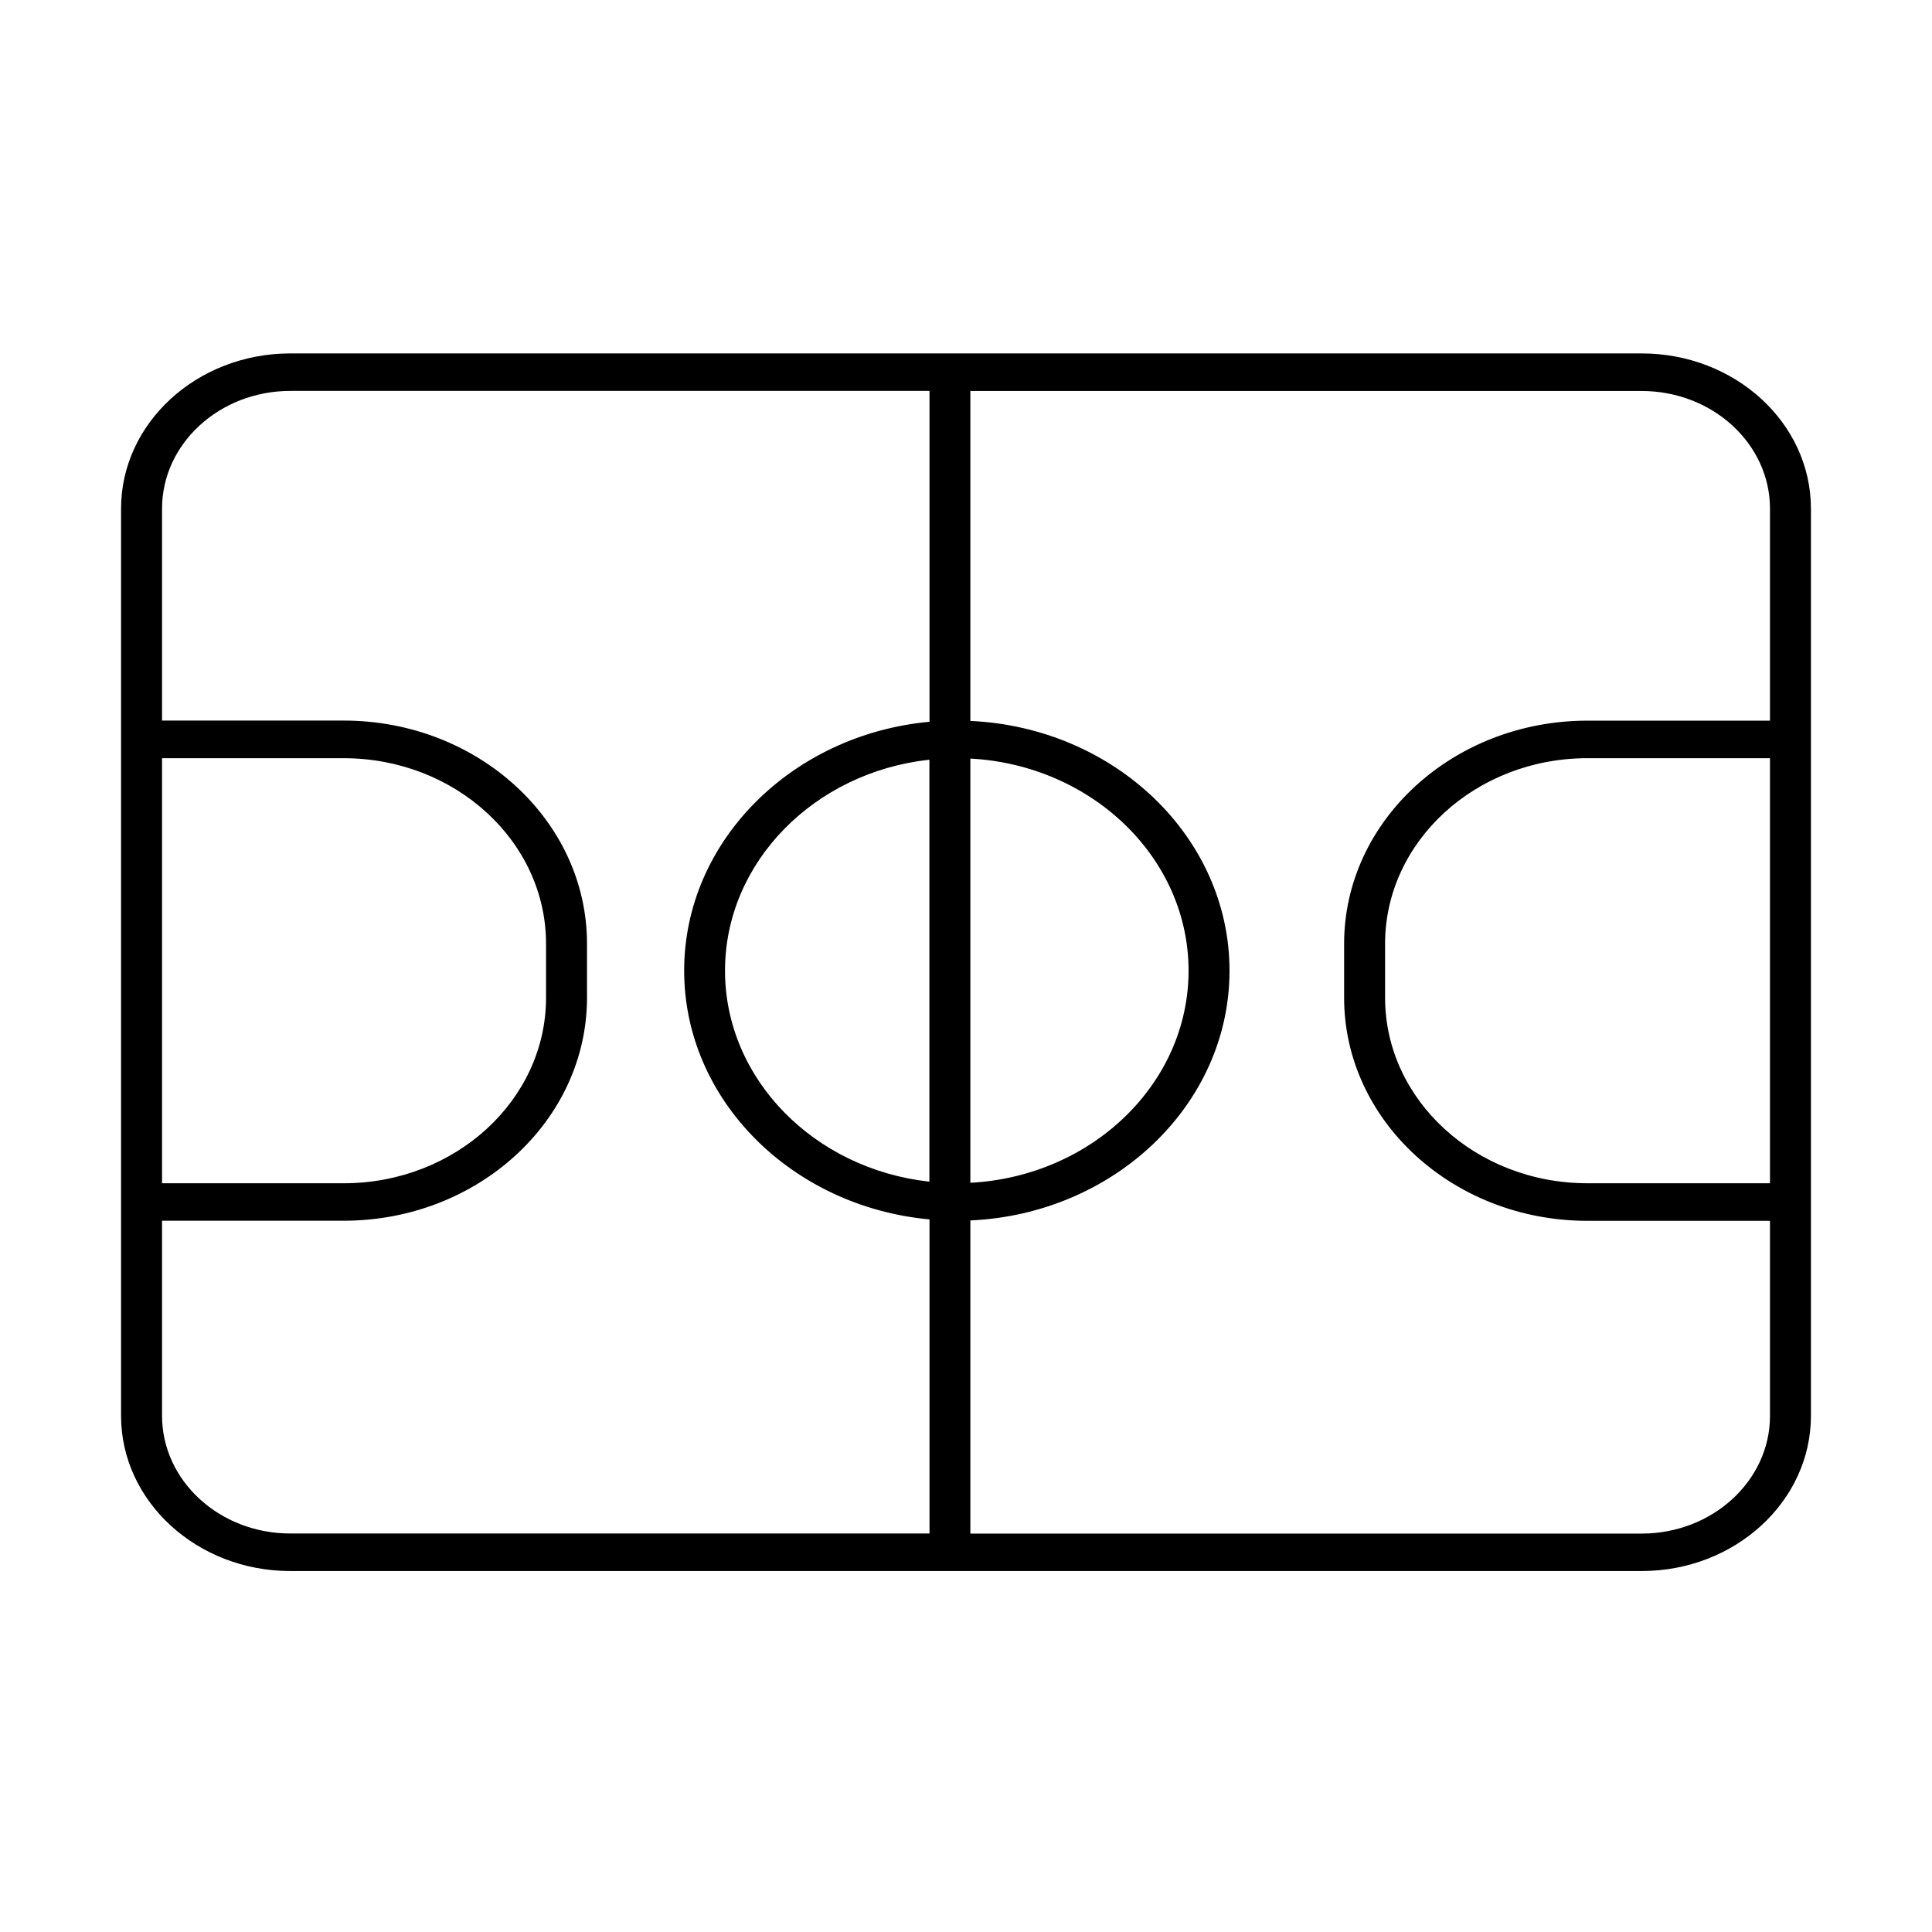 <?xml version="1.0" encoding="UTF-8"?>
<!-- Uploaded to: ICON Repo, www.iconrepo.com, Generator: ICON Repo Mixer Tools -->
<svg fill="#000000" width="800px" height="800px" version="1.1" viewBox="144 144 512 512" xmlns="http://www.w3.org/2000/svg">
 <path d="m579.06 237.66h-358.12c-24.75 0-44.859 18.461-44.859 41.129v240.42c0 22.695 20.137 41.133 44.859 41.133h358.12c24.746 0 44.855-18.465 44.855-41.133v-240.42c0-22.691-20.109-41.129-44.855-41.129zm-188.76 219.49c-30.445-3.312-54.164-27.125-54.164-55.914 0-28.789 23.719-52.602 54.164-55.91zm10.855-112.12c32.184 1.719 57.828 26.277 57.828 56.211 0 29.934-25.617 54.492-57.828 56.211zm-214.21-0.098h48.141c29.551 0 53.621 22.047 53.621 49.168v14.309c0 27.098-24.043 49.168-53.621 49.168h-48.141zm0 174.28v-51.707h48.141c35.547 0 64.477-26.523 64.477-59.121v-14.305c0-32.598-28.93-59.121-64.477-59.121h-48.141v-56.188c0-17.191 15.25-31.176 34.004-31.176h169.38v87.684c-36.445 3.359-65.02 31.652-65.02 65.941 0 34.289 28.547 62.578 65.02 65.938v83.234h-169.38c-18.754 0.023-34.004-13.984-34.004-31.18zm392.12 31.203h-177.91v-82.984c38.18-1.715 68.68-30.754 68.68-66.188 0-35.434-30.5-64.469-68.68-66.188v-87.438h177.91c18.75 0 34 13.984 34 31.176v56.188h-48.383c-35.551 0-64.477 26.523-64.477 59.121v14.309c0 32.594 28.926 59.121 64.477 59.121h48.383v51.707c0 17.168-15.25 31.176-34 31.176zm34-205.48v112.64h-48.383c-29.551 0-53.621-22.047-53.621-49.168v-14.309c0-27.098 24.043-49.168 53.621-49.168z"/>
</svg>